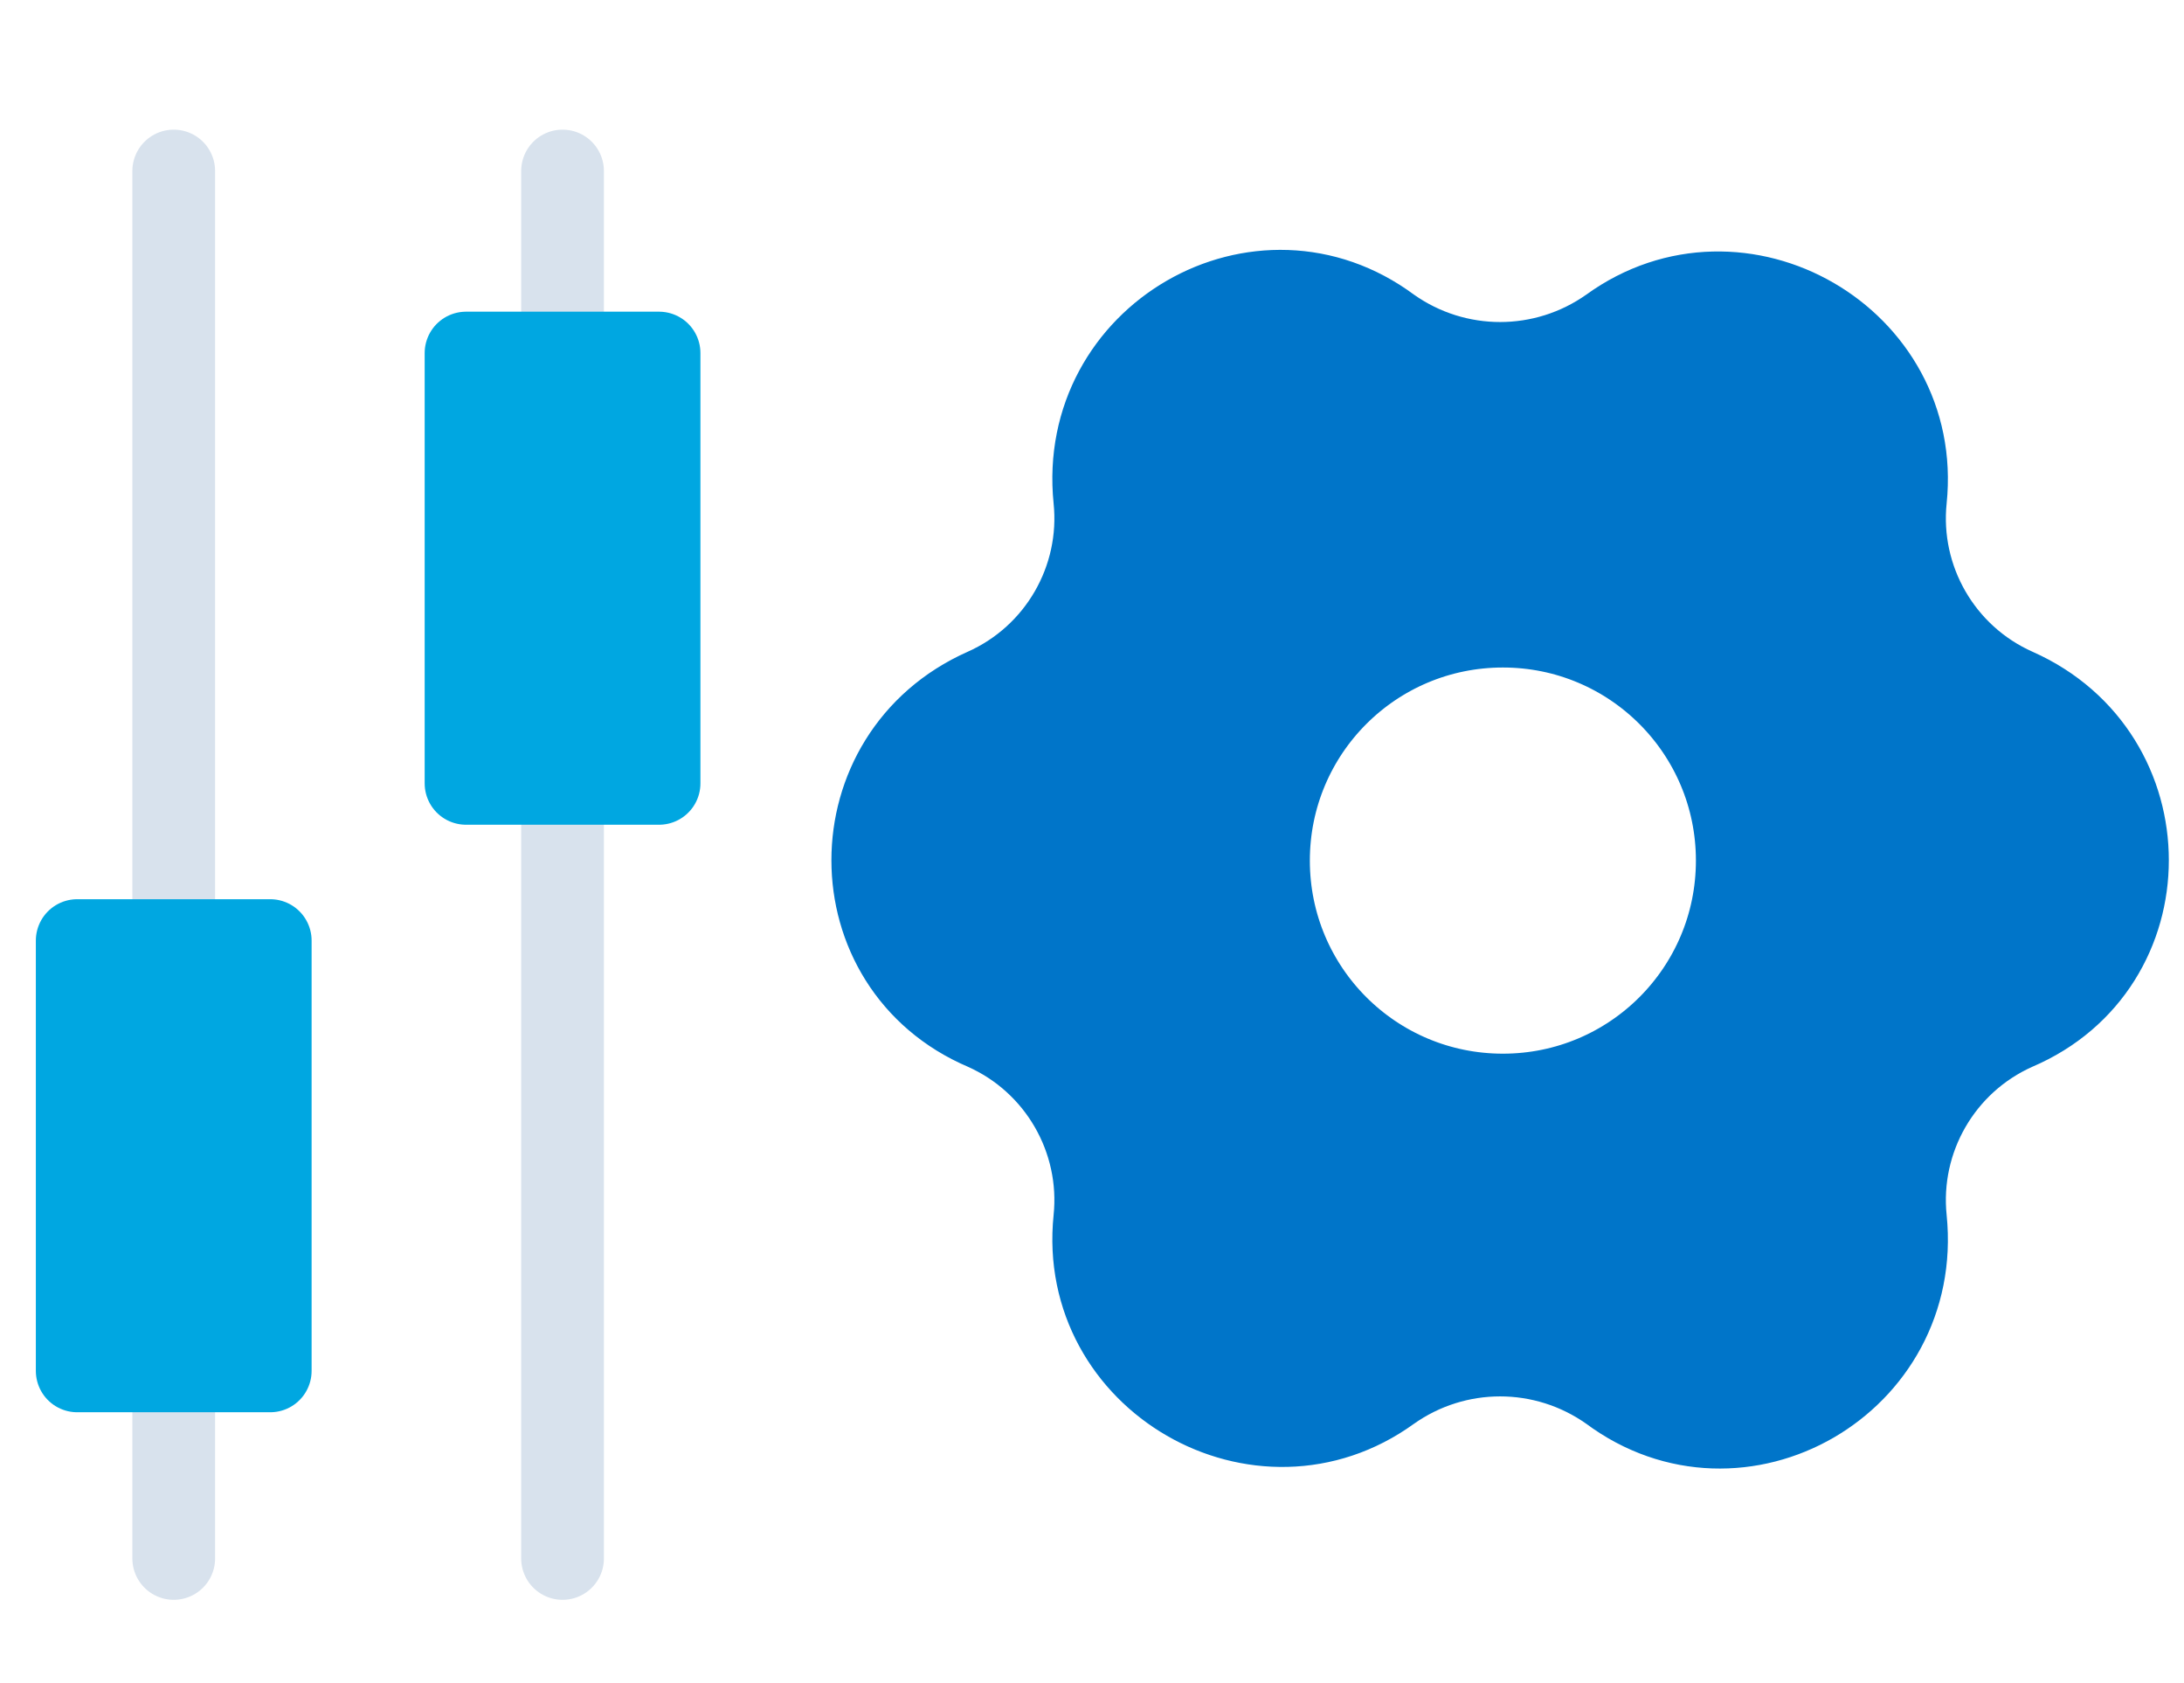 <?xml version="1.0" encoding="utf-8"?>
<!-- Generator: Adobe Illustrator 26.4.1, SVG Export Plug-In . SVG Version: 6.00 Build 0)  -->
<svg version="1.1" id="Layer_1" xmlns="http://www.w3.org/2000/svg" xmlns:xlink="http://www.w3.org/1999/xlink" x="0px" y="0px"
	 viewBox="0 0 79.2 61" style="enable-background:new 0 0 79.2 61;" xml:space="preserve">
<style type="text/css">
	.st0{fill:#0075C9;stroke:#0075C9;stroke-width:3;stroke-miterlimit:10;}
	.st1{fill:none;stroke:#D8E2ED;stroke-width:3;stroke-linecap:round;stroke-linejoin:round;}
	.st2{fill:#00A7E1;stroke:#00A7E1;stroke-width:3;stroke-linecap:round;stroke-linejoin:round;}
</style>
<path class="st0" d="M73.1,25L73.1,25c-2.7-1.2-4.3-4-4-6.9l0,0c0.6-5.8-6-9.6-10.7-6.2c-2.4,1.7-5.6,1.7-8,0
	c-4.7-3.5-11.3,0.3-10.7,6.2c0.3,2.9-1.3,5.7-4,6.9l0,0c-5.4,2.4-5.4,10,0,12.3c2.7,1.2,4.3,4,4,6.9l0,0c-0.6,5.8,6,9.6,10.7,6.2
	c2.4-1.7,5.6-1.7,8,0c4.7,3.5,11.3-0.3,10.7-6.2l0,0c-0.3-2.9,1.3-5.7,4-6.9C78.5,35,78.5,27.4,73.1,25z M54.5,39.7
	c-4.7,0-8.5-3.8-8.5-8.5s3.8-8.5,8.5-8.5s8.5,3.8,8.5,8.5S59.2,39.7,54.5,39.7z"/>
<line class="st1" x1="6.3" y1="34.1" x2="6.3" y2="6.2"/>
<line class="st1" x1="6.3" y1="56.5" x2="6.3" y2="49.7"/>
<polyline class="st2" points="6.3,49.7 2.8,49.7 2.8,34.1 9.8,34.1 9.8,49.7 6.3,49.7 "/>
<g>
	<line class="st1" x1="20.4" y1="12.8" x2="20.4" y2="6.2"/>
	<line class="st1" x1="20.4" y1="56.5" x2="20.4" y2="28.4"/>
	<polyline class="st2" points="20.4,28.4 16.9,28.4 16.9,12.8 23.9,12.8 23.9,28.4 20.4,28.4 	"/>
</g>
</svg>
